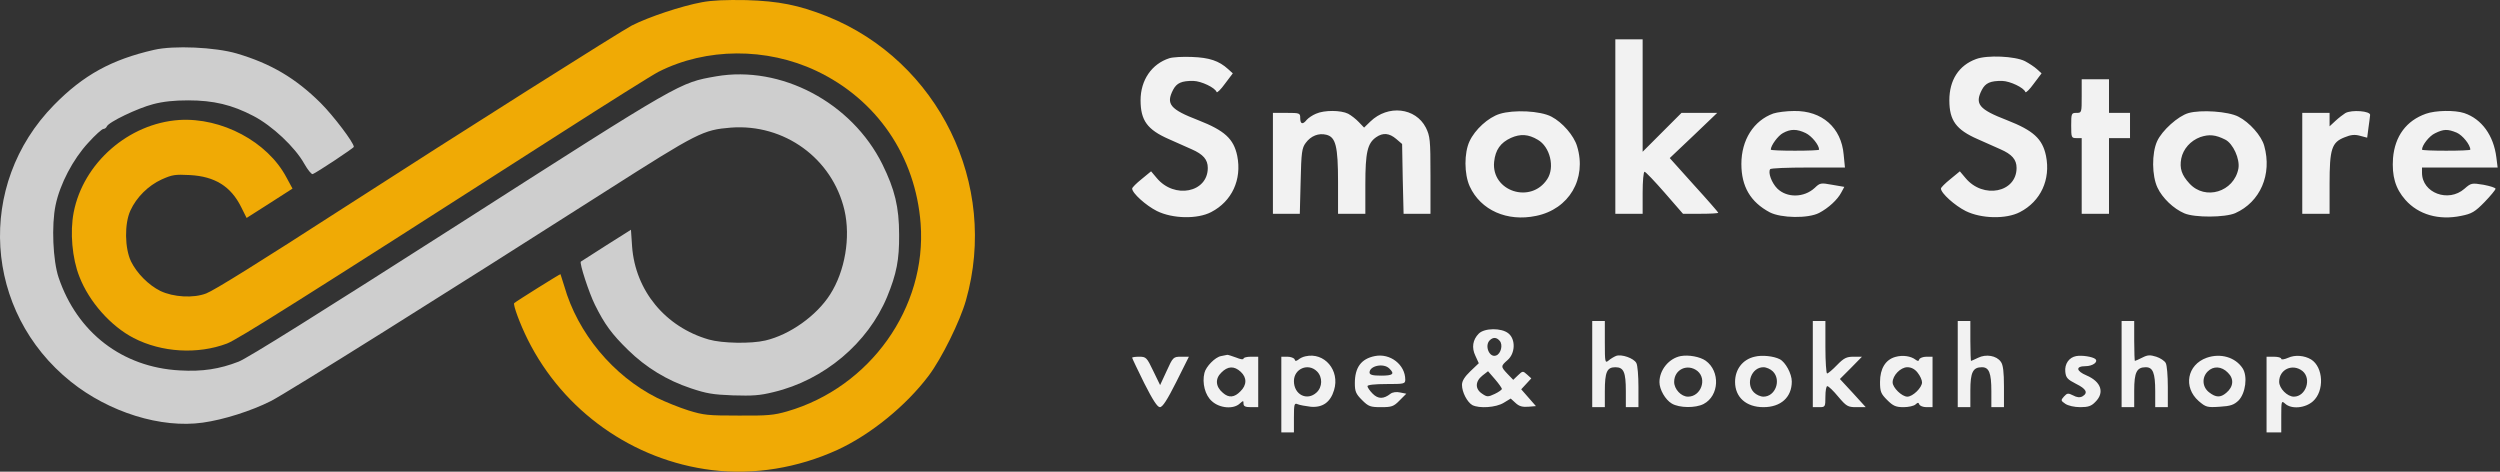 <?xml version="1.0" encoding="UTF-8"?> <svg xmlns="http://www.w3.org/2000/svg" width="318" height="60" viewBox="0 0 318 60" fill="none"><rect x="0" y="0" width="318" height="60" fill="#333333" stroke="none"/><g clip-path="url(#clip0_1_3)"><path d="M89.293 0.282C86.677 0.766 82.534 2.148 80.378 3.238C78.973 3.966 58.478 16.911 43.675 26.462C32.895 33.419 27.25 36.934 26.233 37.323C24.61 37.952 22.066 37.806 20.393 37.007C18.893 36.256 17.414 34.777 16.663 33.25C15.864 31.577 15.815 28.45 16.59 26.777C17.366 25.08 18.868 23.602 20.563 22.826C21.921 22.22 22.26 22.171 24.149 22.268C27.323 22.438 29.358 23.698 30.666 26.317L31.368 27.723L34.3 25.856L37.207 23.989L36.432 22.56C34.033 18.026 28.195 14.923 22.793 15.262C16.349 15.699 10.582 20.741 9.371 27.019C8.887 29.516 9.178 32.886 10.098 35.189C11.333 38.389 14.095 41.491 17.002 42.995C20.563 44.837 25.142 45.104 28.873 43.698C30.254 43.164 38.031 38.268 71.172 17.032C77.374 13.056 83.043 9.493 83.77 9.13C89.85 6.051 97.506 6.026 103.829 9.009C111.558 12.669 116.451 19.868 117.105 28.45C117.905 39.116 110.685 49.273 100.123 52.328C98.427 52.813 97.676 52.885 93.945 52.861C90.045 52.861 89.535 52.813 87.573 52.207C86.411 51.843 84.618 51.116 83.576 50.606C77.98 47.795 73.474 42.364 71.778 36.401C71.535 35.602 71.318 34.922 71.294 34.874C71.245 34.825 65.672 38.316 65.406 38.558C65.237 38.752 66.133 41.2 67.126 43.188C71.657 52.279 80.499 58.557 90.553 59.794C95.859 60.449 101.479 59.528 106.518 57.225C110.734 55.285 115.24 51.625 118.123 47.795C119.77 45.612 122.12 40.861 122.871 38.195C127.062 23.456 119.382 7.772 105.21 2.075C101.601 0.645 99.056 0.136 94.914 0.014C92.273 -0.034 90.602 0.04 89.293 0.282Z" fill="#F0AA05"></path><path d="M19.595 6.341C14.192 7.578 10.606 9.541 6.852 13.372C-3.081 23.504 -2.087 39.649 9.008 48.547C13.877 52.449 20.491 54.51 25.797 53.758C28.413 53.395 31.95 52.279 34.446 51.019C36.383 50.049 56.952 37.153 77.083 24.305C88.833 16.814 89.439 16.523 92.976 16.232C99.759 15.723 105.864 20.135 107.414 26.728C108.214 30.195 107.488 34.486 105.598 37.444C103.877 40.158 100.462 42.583 97.361 43.31C95.52 43.746 91.861 43.673 90.165 43.189C84.618 41.589 80.815 36.959 80.403 31.359L80.257 29.225L77.107 31.213C75.388 32.328 73.91 33.25 73.885 33.274C73.668 33.419 74.927 37.274 75.678 38.776C76.914 41.273 77.834 42.51 79.894 44.522C82.171 46.752 84.836 48.377 87.888 49.394C89.85 50.049 90.65 50.194 93.218 50.291C95.738 50.364 96.61 50.316 98.379 49.879C104.823 48.352 110.395 43.649 112.841 37.759C114.053 34.801 114.392 33.032 114.368 29.856C114.368 26.317 113.81 24.086 112.235 20.887C108.335 13.032 99.347 8.281 91.086 9.711C86.411 10.536 86.823 10.293 58.332 28.522C40.768 39.746 31.489 45.564 30.351 46.001C27.929 46.946 25.724 47.285 22.865 47.116C15.573 46.728 9.831 42.316 7.457 35.311C6.731 33.153 6.537 28.644 7.07 26.098C7.627 23.407 9.298 20.232 11.237 18.147C12.109 17.178 12.981 16.402 13.15 16.402C13.321 16.402 13.514 16.256 13.587 16.087C13.804 15.529 17.511 13.759 19.474 13.251C20.758 12.911 22.162 12.766 23.931 12.766C27.153 12.766 29.503 13.323 32.241 14.754C34.615 15.99 37.522 18.705 38.709 20.838C39.145 21.613 39.63 22.196 39.775 22.146C40.284 21.953 45.008 18.826 45.008 18.68C45.008 18.147 42.416 14.729 40.792 13.105C37.619 9.954 34.469 8.087 30.109 6.802C27.371 6.002 22.09 5.76 19.595 6.341Z" fill="#CECECE"></path><path d="M205.47 16.096V27.192H208.944V24.519C208.944 23.049 209.051 21.845 209.185 21.845C209.318 21.845 210.467 23.049 211.75 24.519L214.075 27.192H216.319C217.548 27.192 218.564 27.139 218.564 27.059C218.564 27.006 217.174 25.401 215.464 23.529L212.391 20.107L215.411 17.246L218.43 14.358H213.888L211.429 16.818L208.944 19.305V5H205.47V16.096ZM148.741 7.406C146.497 8.128 145.081 10.187 145.081 12.754C145.081 15.321 145.936 16.497 148.688 17.7C149.57 18.101 150.879 18.663 151.574 18.984C153.044 19.626 153.631 20.294 153.631 21.363C153.631 24.492 149.383 25.348 147.139 22.647L146.417 21.792L145.214 22.78C144.547 23.315 144.012 23.85 144.012 23.984C144.012 24.573 145.776 26.15 147.165 26.845C149.169 27.834 152.322 27.888 154.059 26.978C156.704 25.615 157.987 22.834 157.373 19.813C156.918 17.647 155.769 16.605 152.429 15.294C148.822 13.903 148.287 13.235 149.222 11.417C149.676 10.562 150.292 10.267 151.814 10.294C152.804 10.321 154.567 11.149 154.754 11.711C154.807 11.845 155.288 11.39 155.822 10.641L156.812 9.331L156.223 8.797C155.048 7.727 153.819 7.326 151.628 7.246C150.452 7.193 149.142 7.273 148.741 7.406ZM251.351 7.514C249.16 8.315 247.957 10.187 247.957 12.754C247.957 15.321 248.812 16.497 251.564 17.7C252.446 18.101 253.755 18.663 254.45 18.984C255.92 19.626 256.508 20.294 256.508 21.363C256.508 24.492 252.259 25.348 250.015 22.647L249.293 21.792L248.091 22.78C247.423 23.315 246.888 23.85 246.888 23.984C246.888 24.573 248.652 26.15 250.041 26.845C252.046 27.834 255.199 27.888 256.936 26.978C259.581 25.615 260.864 22.834 260.249 19.813C259.794 17.647 258.646 16.605 255.305 15.294C251.698 13.903 251.164 13.235 252.099 11.417C252.553 10.562 253.168 10.267 254.691 10.294C255.68 10.321 257.443 11.149 257.63 11.711C257.683 11.845 258.165 11.39 258.699 10.641L259.688 9.331L259.1 8.797C258.779 8.503 258.084 8.048 257.577 7.78C256.321 7.139 252.74 6.979 251.351 7.514ZM264.792 12.219C264.792 14.332 264.792 14.358 264.123 14.358C263.482 14.358 263.456 14.438 263.456 15.963C263.456 17.486 263.482 17.567 264.123 17.567H264.792V27.192H268.265V17.567H270.938V14.358H268.265V10.081H264.792V12.219ZM167.393 14.465C166.939 14.653 166.431 15 166.217 15.241C165.71 15.882 165.389 15.802 165.389 15.027C165.389 14.385 165.335 14.358 163.652 14.358H161.915V27.193H165.335L165.442 23.049C165.523 19.385 165.603 18.824 166.084 18.182C166.751 17.272 167.741 16.899 168.702 17.139C169.905 17.433 170.199 18.582 170.199 23.182V27.192H173.672V23.449C173.672 19.386 173.94 18.235 175.035 17.46C175.917 16.845 176.719 16.925 177.6 17.674L178.349 18.316L178.429 22.754L178.536 27.192H181.956V22.299C181.956 17.754 181.903 17.326 181.368 16.23C180.059 13.69 176.559 13.288 174.314 15.454L173.512 16.23L172.844 15.534C172.496 15.16 171.882 14.679 171.481 14.465C170.573 14.01 168.462 13.984 167.393 14.465ZM190.747 14.492C189.304 14.947 187.621 16.47 186.926 17.967C186.231 19.438 186.231 22.139 186.953 23.717C188.342 26.737 191.709 28.236 195.396 27.46C199.592 26.605 201.863 22.728 200.607 18.61C200.206 17.246 198.737 15.561 197.347 14.839C195.931 14.091 192.537 13.93 190.747 14.492ZM195.61 17.78C197.16 18.663 197.802 21.283 196.813 22.781C194.729 25.99 189.678 24.332 190.052 20.588C190.213 19.064 190.854 18.155 192.19 17.54C193.393 17.005 194.408 17.059 195.61 17.78ZM225.565 14.438C223.053 15.348 221.503 17.807 221.503 20.856C221.503 23.716 222.652 25.695 225.11 27.005C226.553 27.754 230 27.807 231.39 27.085C232.566 26.471 233.742 25.401 234.222 24.465L234.597 23.77L233.046 23.503C231.604 23.235 231.497 23.262 230.829 23.903C229.466 25.16 227.301 25.187 226.072 23.984C225.351 23.262 224.87 21.952 225.164 21.524C225.217 21.391 227.381 21.31 229.974 21.31H234.677L234.516 19.678C234.222 16.23 231.764 14.064 228.21 14.118C227.248 14.118 226.045 14.278 225.565 14.438ZM229.68 16.925C230.454 17.3 231.39 18.449 231.39 19.037C231.39 19.117 230 19.171 228.317 19.171C226.634 19.171 225.244 19.117 225.244 19.037C225.244 18.502 226.18 17.245 226.794 16.925C227.756 16.39 228.557 16.391 229.68 16.925ZM278.365 14.385C277.056 14.759 274.998 16.604 274.384 17.968C273.69 19.491 273.716 22.379 274.437 23.877C275.052 25.187 276.468 26.55 277.858 27.139C279.167 27.701 283.042 27.674 284.324 27.112C287.504 25.695 289.027 22.193 288.012 18.556C287.664 17.273 286.141 15.561 284.725 14.839C283.443 14.171 279.969 13.93 278.365 14.384V14.385ZM283.042 17.754C284.057 18.262 284.939 20.241 284.725 21.443C284.164 24.412 280.503 25.535 278.499 23.342C277.51 22.273 277.217 21.417 277.457 20.161C277.698 18.957 278.633 17.888 279.889 17.433C281.011 17.059 281.812 17.138 283.042 17.754ZM298.326 14.385C298.032 14.572 297.471 15 297.07 15.374L296.322 16.069V14.358H292.848V27.193H296.322V23.423C296.322 18.931 296.589 18.101 298.246 17.46C299.021 17.139 299.528 17.085 300.197 17.272L301.105 17.514L301.265 16.284C301.373 15.588 301.453 14.84 301.479 14.626C301.533 14.118 299.128 13.931 298.326 14.385ZM308.587 14.465C306.075 15.348 304.632 17.326 304.392 20.107C304.231 22.38 304.686 23.984 305.968 25.428C307.625 27.3 310.217 28.048 313.049 27.46C314.412 27.193 314.813 26.952 316.042 25.695C316.791 24.919 317.432 24.144 317.432 24.011C317.432 23.878 316.737 23.663 315.909 23.503C314.412 23.262 314.332 23.262 313.477 24.011C311.447 25.802 308.079 24.545 308.079 21.979V21.31H317.699L317.538 20.026C317.191 17.22 315.668 15.133 313.45 14.385C312.248 13.984 309.79 14.038 308.587 14.465ZM312.488 16.872C313.237 17.193 314.225 18.422 314.225 19.037C314.225 19.118 312.836 19.171 311.152 19.171C309.469 19.171 308.079 19.118 308.079 19.037C308.079 18.476 308.988 17.3 309.736 16.952C310.831 16.417 311.312 16.39 312.488 16.872ZM202.531 46.31V51.791H204.135V49.76C204.135 47.326 204.402 46.711 205.471 46.711C206.539 46.711 206.807 47.326 206.807 49.76V51.791H208.41V49.224C208.41 47.834 208.303 46.443 208.143 46.177C207.822 45.562 206.272 45.026 205.578 45.267C205.31 45.374 204.856 45.642 204.616 45.855C204.162 46.23 204.135 46.096 204.135 43.556V40.829H202.531V46.31ZM230.589 46.31V51.791H231.39C232.165 51.791 232.191 51.765 232.191 50.455C232.191 49.705 232.298 49.118 232.432 49.118C232.592 49.118 233.206 49.706 233.822 50.455C234.863 51.685 235.051 51.791 236.119 51.791H237.322L235.692 49.999L234.035 48.209L235.452 46.791L236.841 45.374H235.772C234.89 45.374 234.542 45.535 233.661 46.443C233.1 47.032 232.512 47.513 232.406 47.513C232.298 47.513 232.191 46.016 232.191 44.171V40.829H230.589V46.31ZM249.025 46.31V51.791H250.629V49.679C250.629 47.353 250.95 46.711 252.098 46.711C253.008 46.711 253.301 47.433 253.301 49.76V51.791H254.904V49.171C254.904 47.326 254.798 46.39 254.504 46.016C253.969 45.241 252.633 45 251.617 45.507C251.163 45.722 250.762 45.909 250.709 45.909C250.682 45.909 250.629 44.759 250.629 43.369V40.829H249.025V46.31ZM269.868 46.31V51.791H271.471V49.679C271.471 47.353 271.792 46.711 272.941 46.711C273.85 46.711 274.144 47.433 274.144 49.76V51.791H275.747V49.224C275.747 47.834 275.64 46.443 275.48 46.177C275.346 45.909 274.785 45.535 274.277 45.374C273.502 45.133 273.181 45.133 272.514 45.481C272.033 45.722 271.605 45.909 271.552 45.909C271.525 45.909 271.471 44.759 271.471 43.369V40.829H269.868V46.31ZM188.102 42.433C187.327 43.209 187.167 44.225 187.674 45.267L188.102 46.203L187.033 47.219C186.312 47.914 185.964 48.449 185.964 48.957C185.964 49.893 186.632 51.15 187.273 51.524C188.155 51.979 190.293 51.846 191.281 51.23L192.163 50.695L192.778 51.256C193.233 51.685 193.66 51.791 194.381 51.738L195.37 51.658L194.434 50.588L193.499 49.519L194.141 48.824L194.782 48.129L194.248 47.647C193.713 47.166 193.687 47.166 193.098 47.728L192.484 48.316L191.762 47.567C190.881 46.631 190.881 46.578 191.762 45.802C192.752 44.947 192.805 43.155 191.87 42.406C190.988 41.684 188.824 41.711 188.102 42.433ZM190.774 43.369C191.201 43.877 190.907 45.001 190.32 45.214C189.465 45.562 188.797 43.984 189.491 43.289C189.919 42.861 190.373 42.888 190.774 43.369ZM191.041 49.465C191.041 49.572 190.641 49.866 190.133 50.107C189.278 50.508 189.144 50.508 188.529 50.08C187.621 49.492 187.621 48.529 188.556 47.781L189.278 47.219L190.16 48.235C190.641 48.797 191.015 49.33 191.041 49.465ZM155.315 45.294C154.567 45.427 153.391 46.631 153.204 47.433C152.884 48.716 153.284 50.294 154.166 51.043C155.128 51.925 156.892 52.086 157.693 51.336C158.148 50.936 158.174 50.936 158.174 51.336C158.174 51.685 158.414 51.791 159.109 51.791H160.045V45.374H159.109C158.602 45.374 158.174 45.481 158.174 45.615C158.174 45.775 157.747 45.695 157.239 45.481C156.732 45.293 156.223 45.133 156.117 45.133C155.851 45.195 155.584 45.248 155.315 45.294ZM157.827 47.299C158.629 48.048 158.602 48.984 157.773 49.786C157.025 50.561 156.304 50.641 155.556 49.973C154.62 49.198 154.54 48.182 155.341 47.406C156.17 46.551 156.998 46.524 157.827 47.299ZM166.057 45.322C165.763 45.374 165.362 45.562 165.149 45.749C164.854 45.962 164.748 45.962 164.668 45.695C164.587 45.535 164.186 45.374 163.758 45.374H162.984V55H164.587V53.102C164.587 51.391 164.64 51.23 165.068 51.417C165.309 51.524 166.057 51.658 166.725 51.739C168.248 51.872 169.237 51.15 169.691 49.626C170.466 47.112 168.462 44.761 166.057 45.322ZM167.526 47.246C168.248 47.968 168.222 49.224 167.473 49.919C166.27 51.043 164.587 50.214 164.587 48.476C164.587 46.899 166.404 46.123 167.526 47.246ZM174.875 45.294C173.138 45.642 172.336 46.737 172.336 48.743C172.336 49.786 172.47 50.107 173.245 50.882C174.073 51.711 174.314 51.791 175.677 51.791C177.013 51.791 177.279 51.711 178.028 50.936L178.883 50.08L178.081 49.919C177.627 49.813 177.119 49.893 176.879 50.08C175.997 50.775 175.303 50.775 174.607 50.08C174.233 49.705 173.94 49.278 173.94 49.118C173.94 48.957 174.848 48.85 176.344 48.85C178.616 48.85 178.75 48.824 178.75 48.288C178.75 46.39 176.825 44.893 174.875 45.294ZM176.719 46.871C177.44 47.567 177.199 47.781 175.677 47.781C174.581 47.781 174.207 47.673 174.207 47.379C174.207 46.524 175.997 46.148 176.719 46.871ZM213.78 45.294C212.284 45.588 211.082 47.059 211.082 48.609C211.082 49.545 211.83 50.855 212.659 51.337C213.62 51.898 215.651 51.925 216.693 51.391C218.698 50.347 218.831 47.219 216.961 45.882C216.239 45.374 214.796 45.106 213.78 45.294ZM215.918 47.193C217.174 48.235 216.346 50.455 214.716 50.455C213.835 50.455 212.953 49.492 212.953 48.583C212.953 46.978 214.662 46.203 215.918 47.193ZM223.187 45.374C221.663 45.722 220.701 46.978 220.701 48.583C220.701 50.535 222.117 51.791 224.309 51.791C226.526 51.791 227.916 50.535 227.916 48.529C227.916 47.54 227.115 46.069 226.393 45.695C225.618 45.294 224.122 45.133 223.187 45.374ZM225.511 47.246C226.606 48.342 225.832 50.455 224.309 50.455C223.934 50.455 223.4 50.214 223.106 49.919C222.011 48.824 222.786 46.711 224.309 46.711C224.683 46.711 225.217 46.952 225.511 47.246ZM241.089 45.401C239.834 45.748 239.139 46.898 239.139 48.583C239.139 49.813 239.246 50.08 240.047 50.882C240.796 51.63 241.143 51.791 242.132 51.791C242.773 51.791 243.468 51.63 243.655 51.444C243.949 51.176 244.029 51.176 244.136 51.444C244.216 51.63 244.616 51.791 245.044 51.791H245.819V45.374H245.044C244.616 45.374 244.216 45.535 244.136 45.696C244.055 45.962 243.949 45.962 243.655 45.748C243.067 45.293 242.024 45.133 241.089 45.401ZM243.922 47.406C244.243 47.808 244.483 48.342 244.483 48.636C244.483 49.304 243.307 50.455 242.613 50.455C241.918 50.455 240.742 49.304 240.742 48.636C240.742 47.754 241.758 46.711 242.613 46.711C243.12 46.711 243.575 46.952 243.922 47.406ZM264.097 45.294C263.188 45.454 262.6 46.282 262.707 47.299C262.787 48.048 262.974 48.262 264.07 48.824C265.379 49.465 265.646 49.973 264.872 50.428C264.551 50.588 264.177 50.561 263.696 50.294C263.054 49.973 262.947 49.999 262.546 50.428C262.119 50.909 262.119 50.962 262.707 51.363C263.054 51.604 263.856 51.791 264.604 51.791C265.619 51.791 266.02 51.658 266.528 51.123C267.73 49.946 267.276 48.556 265.406 47.754C264.07 47.193 263.99 46.577 265.273 46.577C266.181 46.577 266.929 46.043 266.528 45.668C266.181 45.374 264.818 45.16 264.097 45.294ZM280.69 45.508C278.205 46.39 277.67 49.251 279.675 51.016C280.583 51.791 280.743 51.845 282.347 51.737C283.736 51.657 284.164 51.497 284.751 50.935C285.633 50.026 285.927 47.86 285.26 46.845C284.324 45.427 282.453 44.893 280.69 45.508ZM283.389 47.407C284.19 48.182 284.11 49.198 283.175 49.973C282.453 50.588 281.866 50.588 280.984 49.893C280.129 49.224 280.049 48.021 280.824 47.246C281.545 46.524 282.588 46.578 283.389 47.406V47.407ZM291.058 45.508C290.577 45.722 290.176 45.775 290.176 45.642C290.176 45.481 289.749 45.375 289.241 45.375H288.306V55H290.176V52.941C290.176 50.99 290.203 50.936 290.657 51.337C291.459 52.086 293.222 51.925 294.211 51.043C295.681 49.733 295.547 46.712 293.971 45.722C293.116 45.214 291.94 45.107 291.058 45.508ZM292.875 47.193C294.077 48.182 293.302 50.455 291.78 50.455C290.951 50.455 289.909 49.412 289.909 48.556C289.909 46.979 291.619 46.203 292.875 47.193ZM144.012 45.507C144.012 45.588 144.707 47.032 145.535 48.716C146.631 50.882 147.219 51.791 147.539 51.791C147.886 51.791 148.475 50.855 149.623 48.583L151.227 45.374H150.238C149.249 45.374 149.196 45.427 148.395 47.193L147.566 48.984L146.684 47.166C145.883 45.481 145.776 45.374 144.921 45.374C144.412 45.374 144.012 45.427 144.012 45.507Z" fill="#F2F2F2"></path></g><defs><clipPath id="clip0_1_3"><rect width="317.699" height="60" fill="white"></rect></clipPath></defs></svg> 